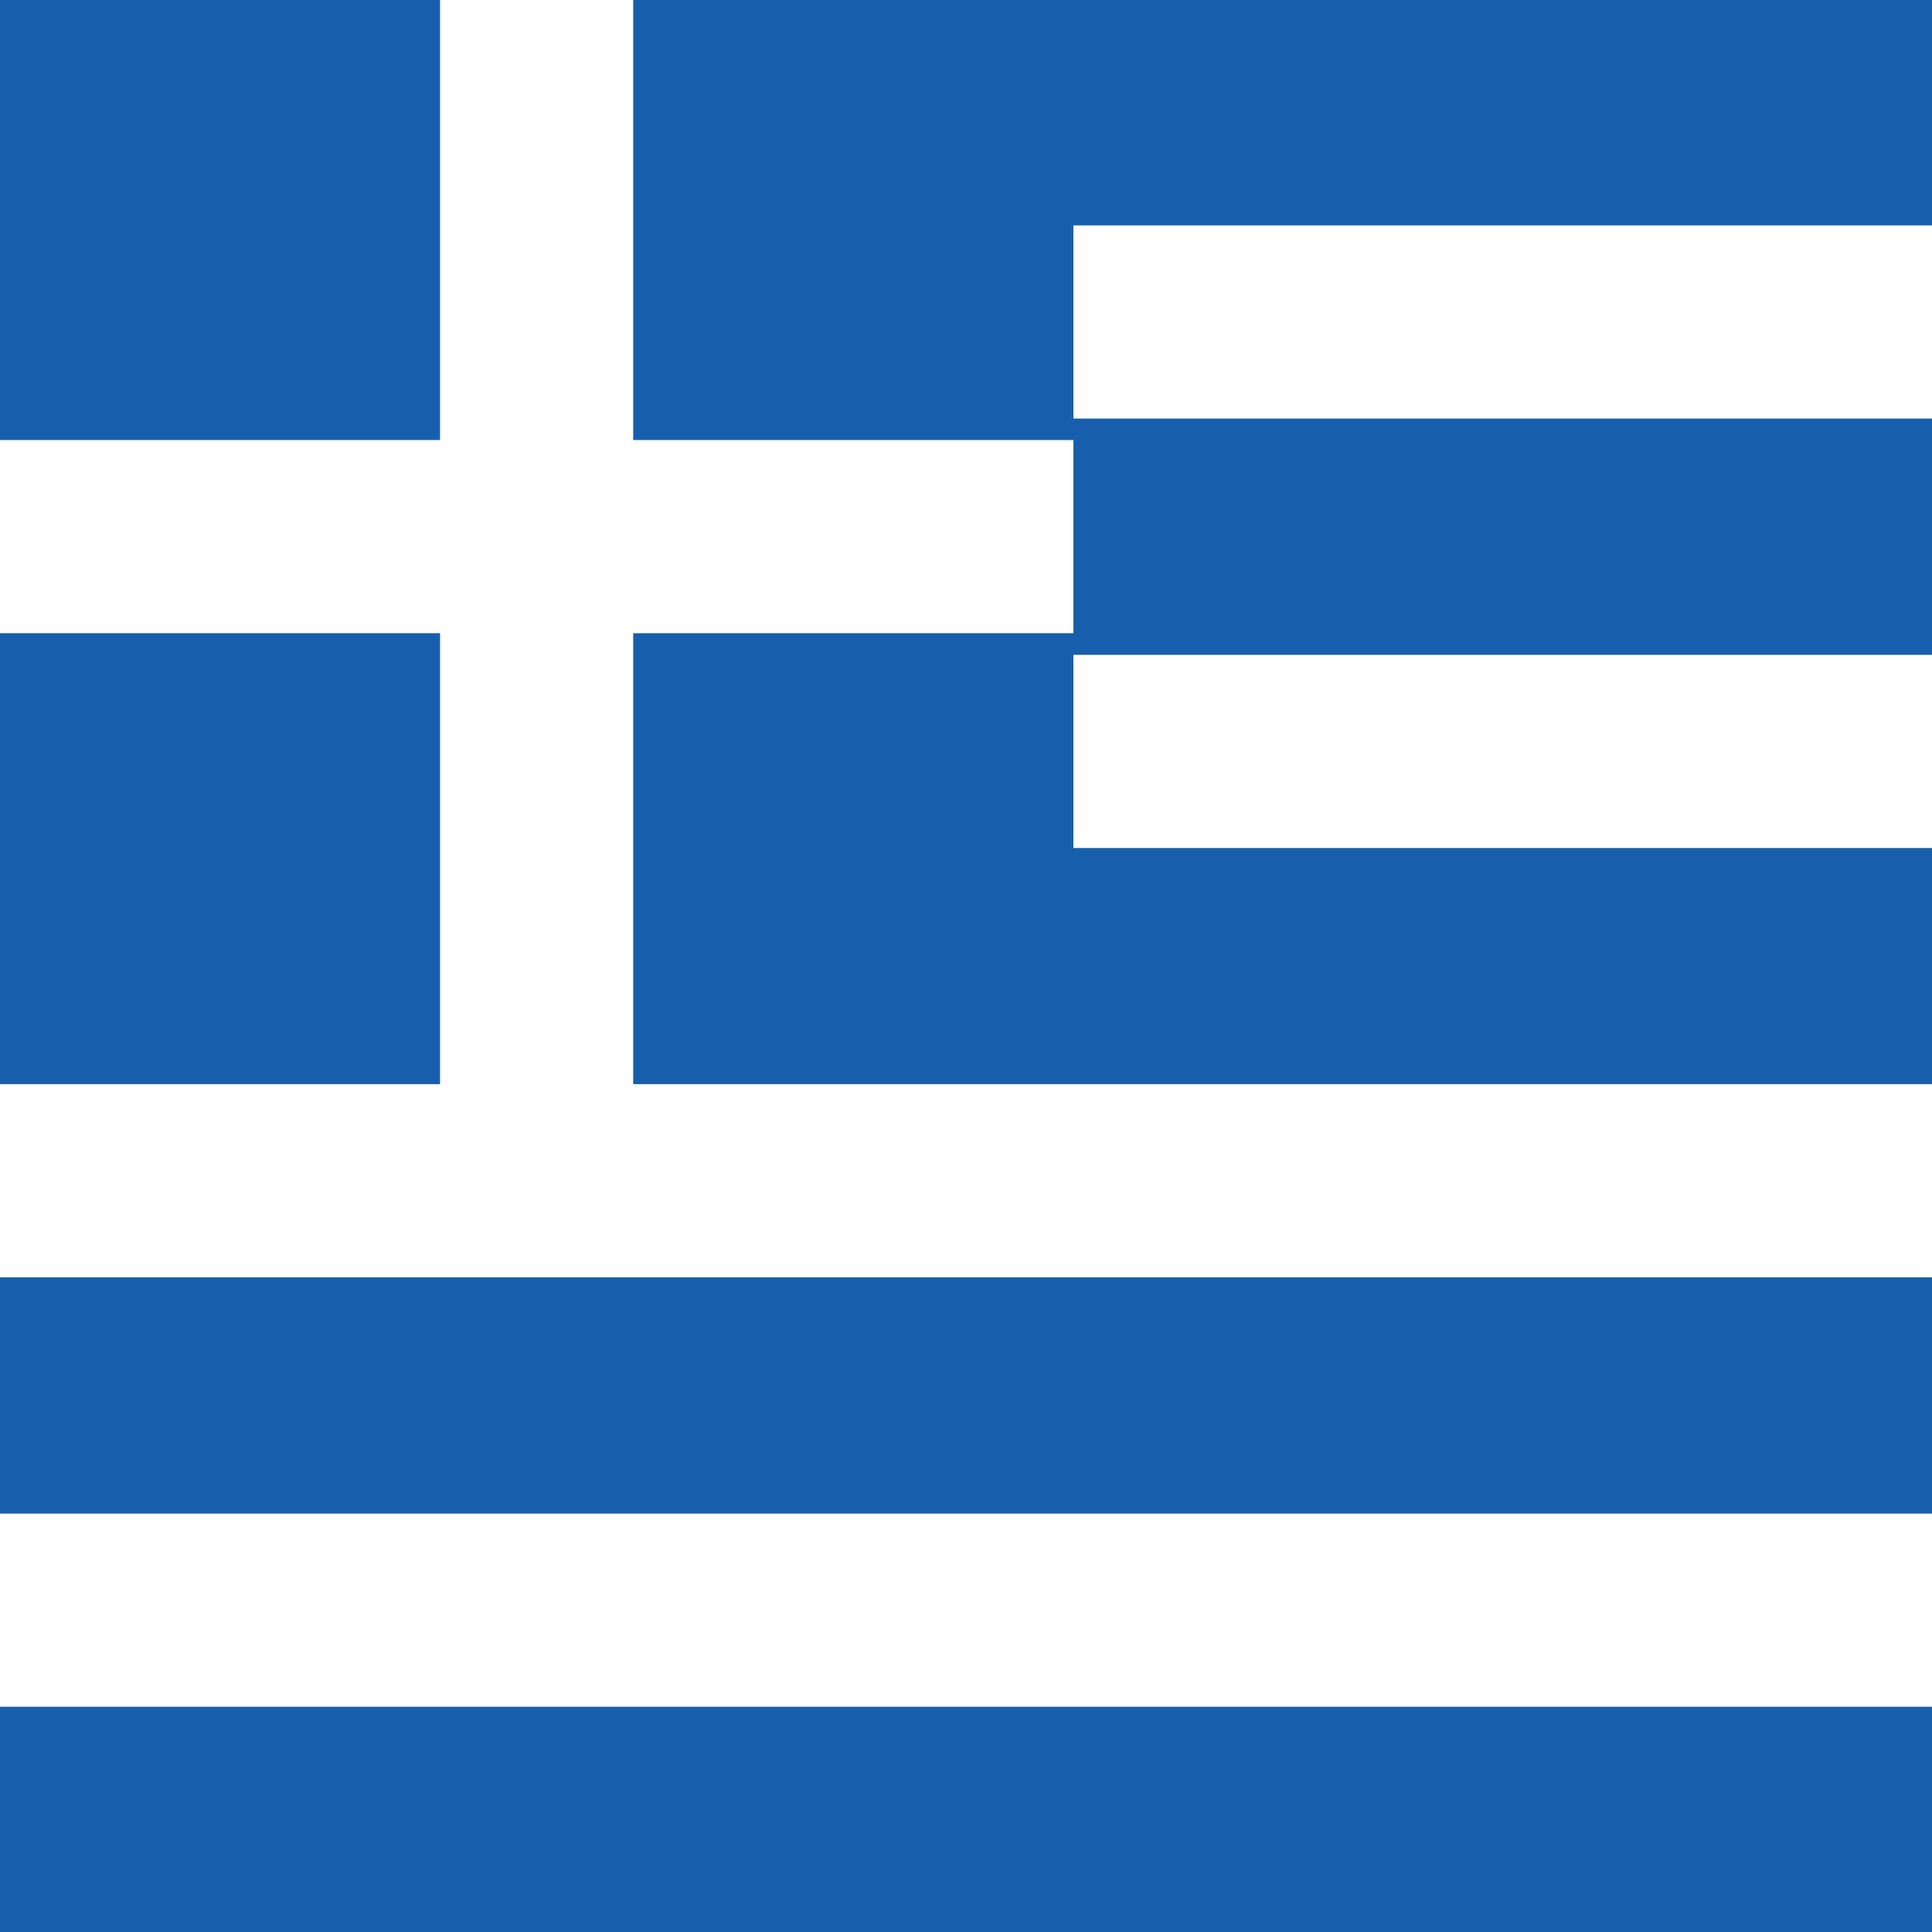 <?xml version="1.0" encoding="UTF-8"?><svg id="Ebene_2" xmlns="http://www.w3.org/2000/svg" viewBox="0 0 130.33 130.34"><rect x="0" y="0" width="130.33" height="130.34" fill="#333333" stroke="none"/><defs><style>.cls-1{fill:none;stroke:#fff;stroke-width:13.03px;}.cls-2{fill:#175fad;}</style></defs><g id="Ebene_1-2"><rect class="cls-2" y="0" width="130.33" height="130.33"/><line class="cls-1" y1="108.62" x2="130.33" y2="108.62"/><line class="cls-1" y1="79.65" x2="130.33" y2="79.65"/><line class="cls-1" x1="72.41" y1="50.69" x2="130.33" y2="50.69"/><line class="cls-1" x1="72.41" y1="21.72" x2="130.33" y2="21.72"/><line class="cls-1" y1="36.2" x2="72.41" y2="36.2"/><line class="cls-1" x1="36.2" x2="36.2" y2="79.65"/></g></svg>